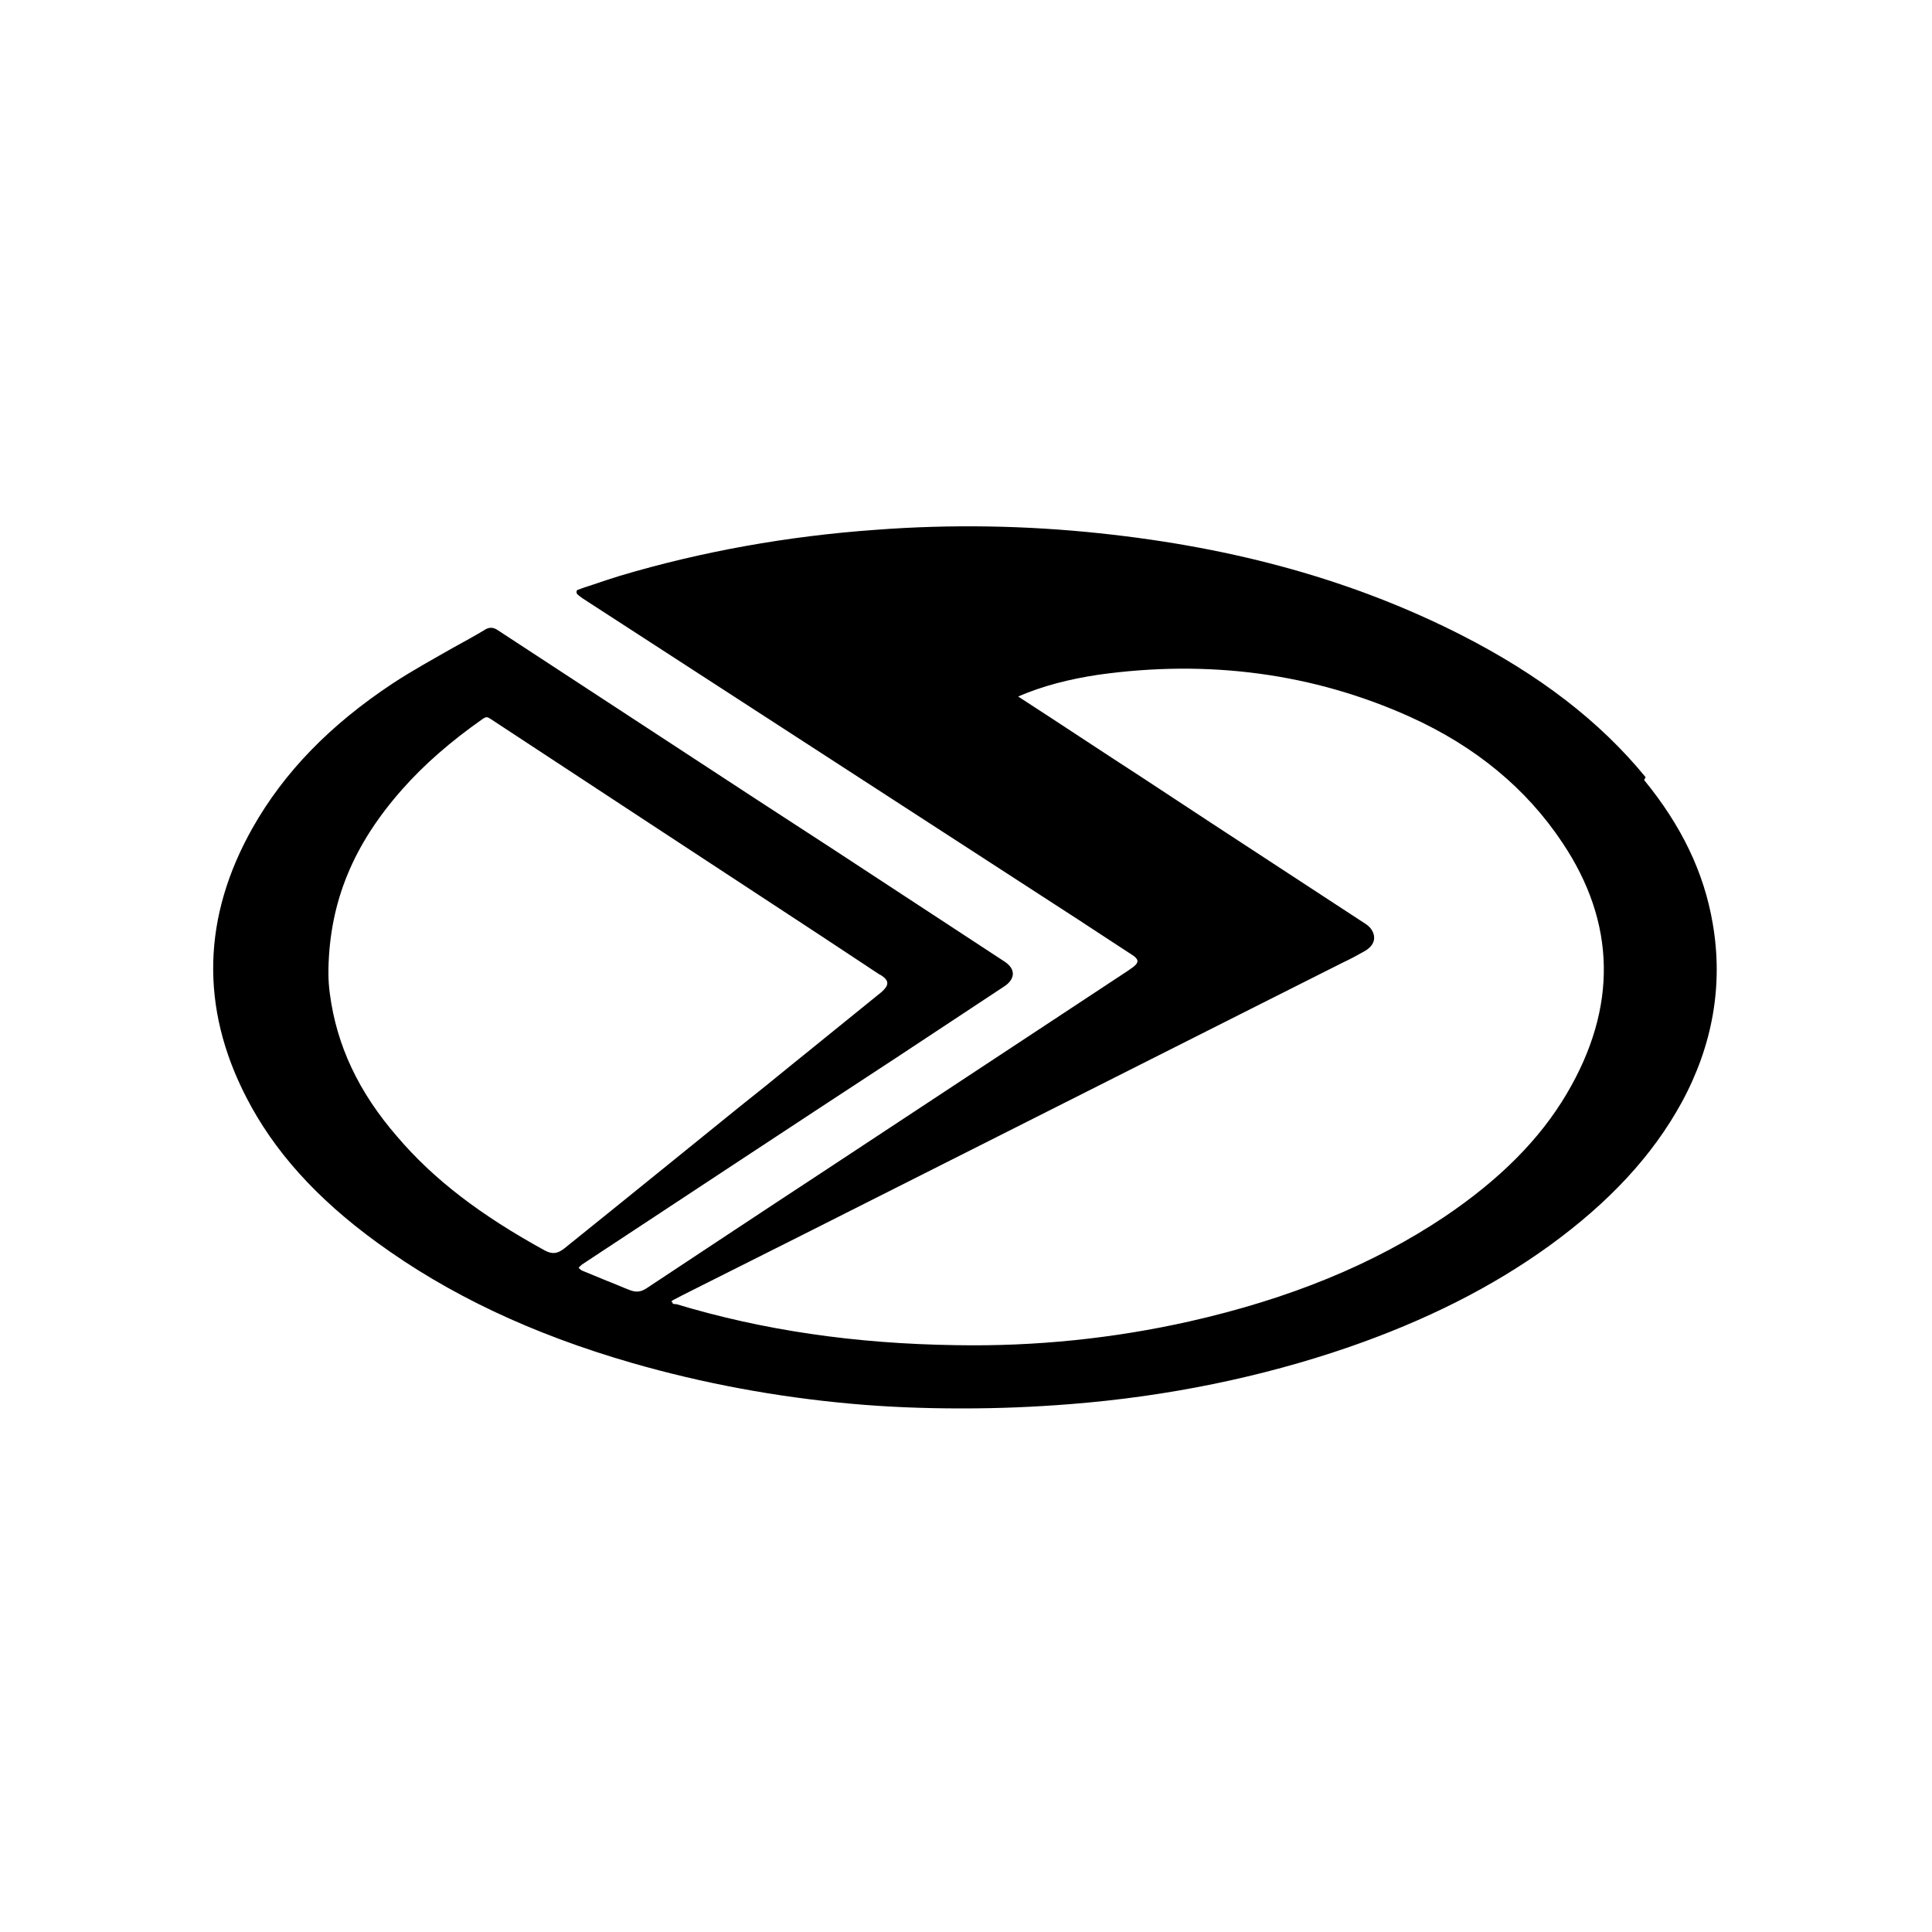 <?xml version="1.0" encoding="UTF-8"?>
<svg id="Ebene_1" data-name="Ebene 1" xmlns="http://www.w3.org/2000/svg" version="1.1" viewBox="0 0 400 400">
  <defs>
    <style>
      .cls-1 {
        fill: #000;
        stroke-width: 0px;
      }
    </style>
  </defs>
  <path class="cls-1" d="M340.7,160.9c-9.5-11.6-22-21.2-38.3-29.5-21.9-11.1-46.3-18-74.8-21-15.1-1.6-30.7-1.9-46.4-.7-18.2,1.3-36,4.5-52.8,9.5-1.9.6-3.8,1.2-5.8,1.9-.9.3-1.9.6-2.9,1-.3,0-.4.4-.3.7,0,.1.1.2.2.3.2.1.3.3.5.4.3.2.5.4.7.5,23.4,15.2,46.8,30.3,70.2,45.5l32.4,21c1.1.7,2.1,1.4,3.2,2.1,2.6,1.7,5.2,3.4,7.8,5.1.5.3,1.1.8,1.1,1.3,0,.5-.6,1-1,1.3-.3.2-.7.5-1,.7l-63.4,41.8c-11.9,7.8-24.1,15.9-36.2,23.9-1.2.8-2.2.9-3.5.4-1.6-.6-3.1-1.3-4.7-1.9-1.7-.7-3.4-1.4-5.1-2.1-.3-.1-.5-.3-.8-.6,0,0,0,0,0,0,0,0,0,0,0,0,.2-.3.5-.5.7-.7,21.7-14.3,43.8-28.9,65.2-42.9l22.1-14.6c1.3-.8,1.9-1.8,1.9-2.7,0-1-.7-1.9-2-2.7-11.7-7.7-23.4-15.3-35.1-23l-16.3-10.6c-17.4-11.4-35.5-23.2-53.2-34.8-1-.7-1.9-.7-2.9,0-2,1.2-4.2,2.4-6.2,3.5-4.2,2.4-8.6,4.8-12.7,7.5-13,8.6-22.5,18.4-29,29.9-10.4,18.4-10.9,37.2-1.3,55.8,5.7,11.1,14.5,20.9,27,30,14.8,10.8,32.1,19,52.9,25,14.6,4.2,29.7,7,45,8.4,7.6.7,15.3,1,23.2,1s15-.3,22.6-.9c20.2-1.6,39.5-5.6,57.3-11.7,16.2-5.6,29.9-12.5,41.8-21.1,12.4-9,21.4-18.7,27.4-29.7,6.4-11.8,8.6-24.3,6.4-37-1.8-10.6-6.5-20.3-14.2-29.7ZM139.3,269.7c-.1,0-.2-.2-.3-.2,0-.1.2-.2.3-.3,1.3-.7,2.7-1.4,3.9-2,7.6-3.8,15.1-7.6,22.7-11.4,12.3-6.2,24.6-12.4,36.9-18.6,20-10.1,40.3-20.3,59.9-30.2l15.3-7.7c1.5-.7,3-1.5,4.4-2.3,1.3-.7,2.1-1.7,2.1-2.8,0-1.1-.6-2.2-1.9-3-10.5-6.9-21-13.7-31.5-20.6-4.9-3.2-9.7-6.4-14.6-9.6-8.5-5.5-16.9-11.1-25.4-16.6-.1,0-.2-.2-.3-.2,5.1-2.2,10.6-3.6,16.6-4.5,22.8-3.2,44.5-.3,64.5,8.7,13.5,6.1,24.1,14.8,31.6,26.1,11.1,16.6,11.4,34.1.9,51.9-5.6,9.5-13.9,17.8-25.3,25.5-14.8,9.9-32.1,17-52.9,21.7-15.6,3.5-31.8,5.2-48.3,4.9-21-.3-40-3.1-57.9-8.5,0,0-.2,0-.3,0-.2,0-.4-.1-.5-.2ZM183.7,203.6c0,.5-.4,1.1-1.2,1.8-4.7,3.8-9.5,7.7-14.2,11.5l-4.7,3.8c-3.4,2.8-6.9,5.6-10.3,8.3-12,9.7-24.3,19.7-36.5,29.5-1.4,1.1-2.5,1.2-4,.4-13.3-7.3-23-14.7-30.5-23.5-8.1-9.3-12.6-19-14-29.6-.2-1.4-.3-2.9-.3-4.1,0-.4,0-.8,0-1.2.3-13.8,5.1-25.6,15.3-37.1,4.5-5.1,10-9.9,16.7-14.6.6-.4.9-.4,1.5,0,22.8,15,46,30.2,68.4,44.9l11.8,7.8c.2.1.4.3.7.4.9.6,1.3,1.1,1.3,1.6Z"/>
</svg>